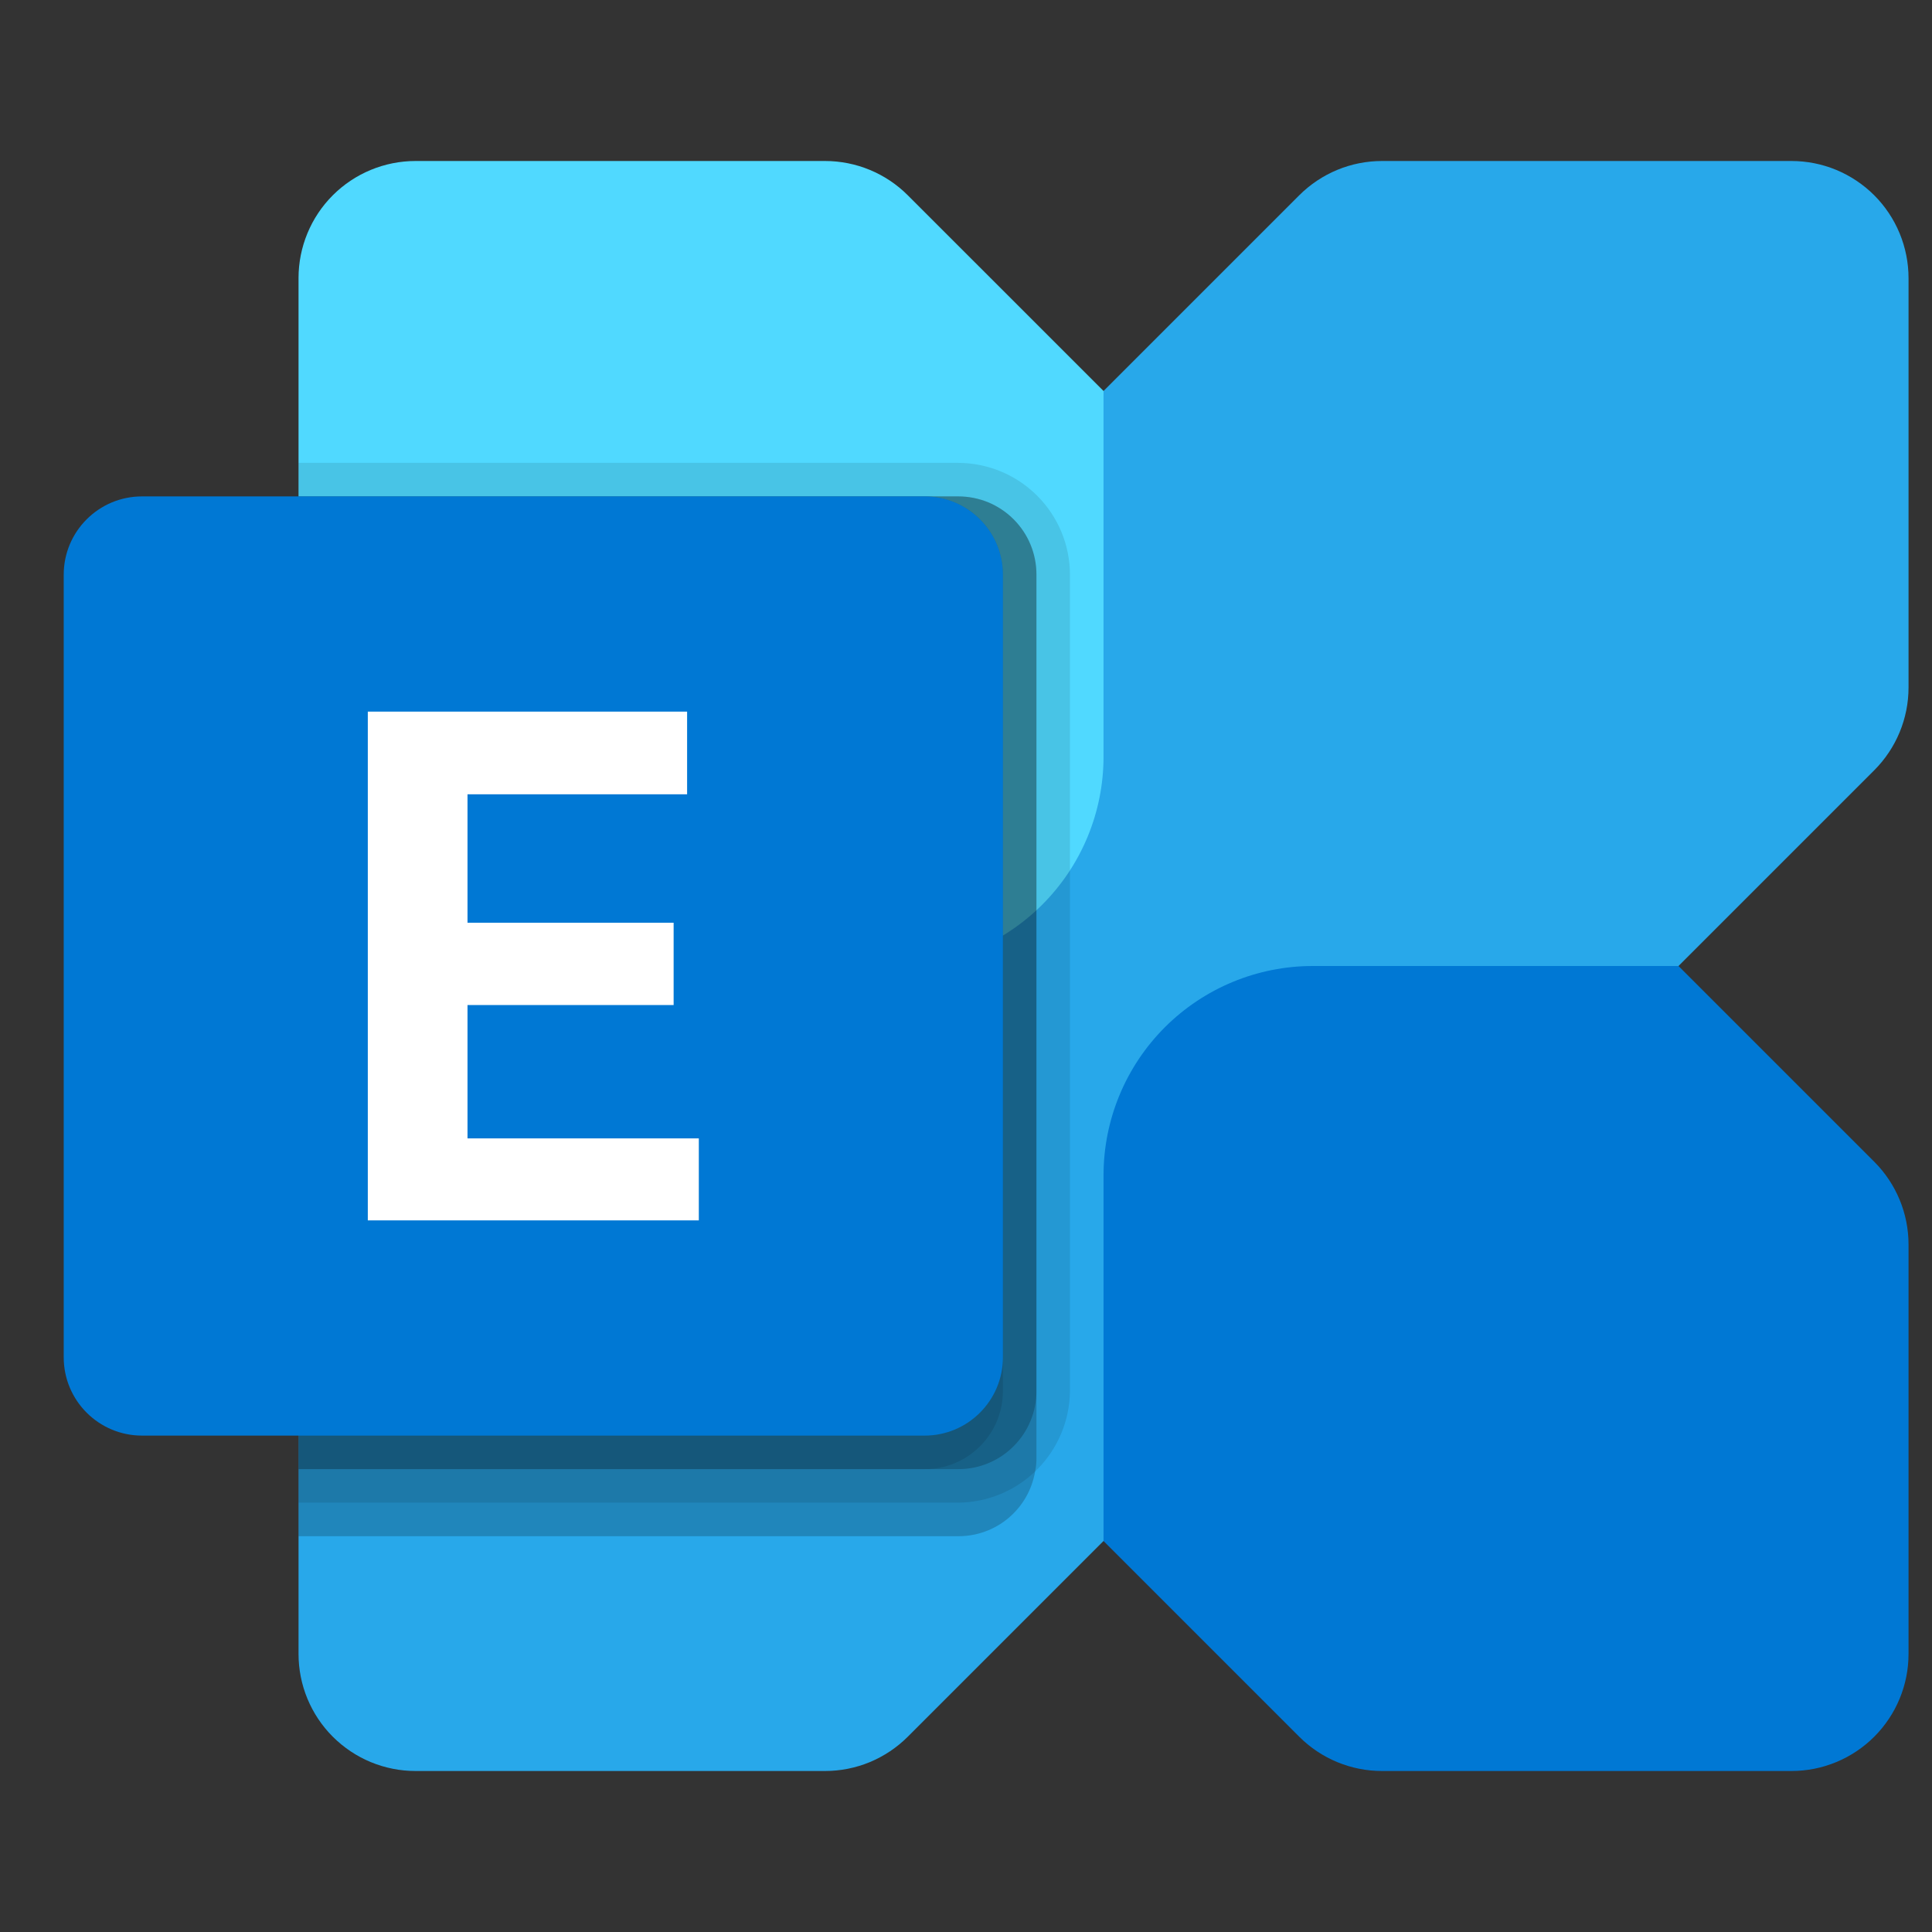 <svg width="48" height="48" viewBox="0 0 48 48" fill="none" xmlns="http://www.w3.org/2000/svg">
<rect x="0" y="0" width="48" height="48" fill="#333333" stroke="none"/>
<path d="M44.508 4H34.336C33.954 4 33.575 4.075 33.223 4.221C32.87 4.368 32.549 4.582 32.279 4.852L8.269 28.863C7.999 29.133 7.784 29.453 7.638 29.806C7.492 30.159 7.417 30.537 7.417 30.919V41.091C7.417 41.473 7.492 41.852 7.638 42.205C7.784 42.557 7.998 42.878 8.268 43.148C8.539 43.418 8.859 43.633 9.212 43.779C9.565 43.925 9.943 44 10.325 44H20.498C20.88 44 21.258 43.925 21.611 43.779C21.963 43.632 22.284 43.418 22.554 43.148L46.565 19.137C47.11 18.592 47.417 17.852 47.417 17.081V6.909C47.417 6.527 47.341 6.148 47.195 5.795C47.049 5.443 46.835 5.122 46.565 4.852C46.295 4.582 45.974 4.368 45.621 4.221C45.268 4.075 44.89 4 44.508 4Z" fill="#28A8EA"/>
<path d="M44.508 44H34.336C33.564 44 32.825 43.694 32.279 43.148L27.417 38.286V29.2C27.417 27.821 27.965 26.498 28.94 25.523C29.915 24.548 31.238 24 32.617 24H41.702L46.565 28.863C47.11 29.408 47.417 30.148 47.417 30.919V41.092C47.417 41.863 47.11 42.603 46.565 43.148C46.019 43.694 45.28 44 44.508 44Z" fill="#0078D4"/>
<path d="M10.325 4H20.498C21.269 4 22.009 4.306 22.554 4.852L27.417 9.714V18.8C27.417 20.179 26.869 21.502 25.894 22.477C24.918 23.452 23.596 24 22.217 24H13.131L8.268 19.137C7.723 18.592 7.417 17.852 7.417 17.081V6.908C7.417 6.137 7.723 5.397 8.268 4.852C8.814 4.306 9.554 4 10.325 4Z" fill="#50D9FF"/>
<path opacity="0.2" d="M25.75 14.275V36.225C25.752 36.337 25.741 36.449 25.717 36.558C25.641 37.009 25.407 37.418 25.058 37.713C24.708 38.008 24.265 38.168 23.808 38.167H7.417V12.333H23.808C24.063 12.333 24.316 12.383 24.552 12.48C24.788 12.578 25.002 12.721 25.182 12.901C25.363 13.082 25.506 13.296 25.603 13.531C25.701 13.767 25.75 14.02 25.75 14.275Z" fill="black"/>
<path opacity="0.1" d="M26.583 14.275V34.558C26.576 35.292 26.282 35.994 25.763 36.513C25.244 37.032 24.542 37.327 23.808 37.333H7.417V11.5H23.808C24.543 11.503 25.248 11.796 25.768 12.316C26.288 12.835 26.581 13.54 26.583 14.275Z" fill="black"/>
<path opacity="0.2" d="M25.75 14.275V34.558C25.75 34.813 25.701 35.066 25.603 35.302C25.506 35.538 25.363 35.752 25.182 35.932C25.002 36.113 24.788 36.256 24.552 36.353C24.316 36.451 24.063 36.501 23.808 36.5H7.417V12.333H23.808C24.063 12.333 24.316 12.383 24.552 12.48C24.788 12.578 25.002 12.721 25.182 12.901C25.363 13.082 25.506 13.296 25.603 13.531C25.701 13.767 25.75 14.02 25.75 14.275Z" fill="black"/>
<path opacity="0.1" d="M24.917 14.275V34.558C24.917 34.813 24.867 35.066 24.77 35.302C24.672 35.538 24.529 35.752 24.349 35.932C24.169 36.113 23.954 36.256 23.718 36.353C23.483 36.451 23.23 36.501 22.975 36.5H7.417V12.333H22.975C23.23 12.333 23.483 12.383 23.718 12.48C23.954 12.578 24.169 12.721 24.349 12.901C24.529 13.082 24.672 13.296 24.77 13.531C24.867 13.767 24.917 14.02 24.917 14.275Z" fill="black"/>
<path d="M22.972 12.333H3.528C2.454 12.333 1.583 13.204 1.583 14.278V33.722C1.583 34.796 2.454 35.667 3.528 35.667H22.972C24.046 35.667 24.917 34.796 24.917 33.722V14.278C24.917 13.204 24.046 12.333 22.972 12.333Z" fill="#0078D4"/>
<path d="M17.071 19.734H11.615V22.925H16.736V24.97H11.615V28.283H17.362V30.32H9.138V17.68H17.071L17.071 19.734Z" fill="white"/>
</svg>
